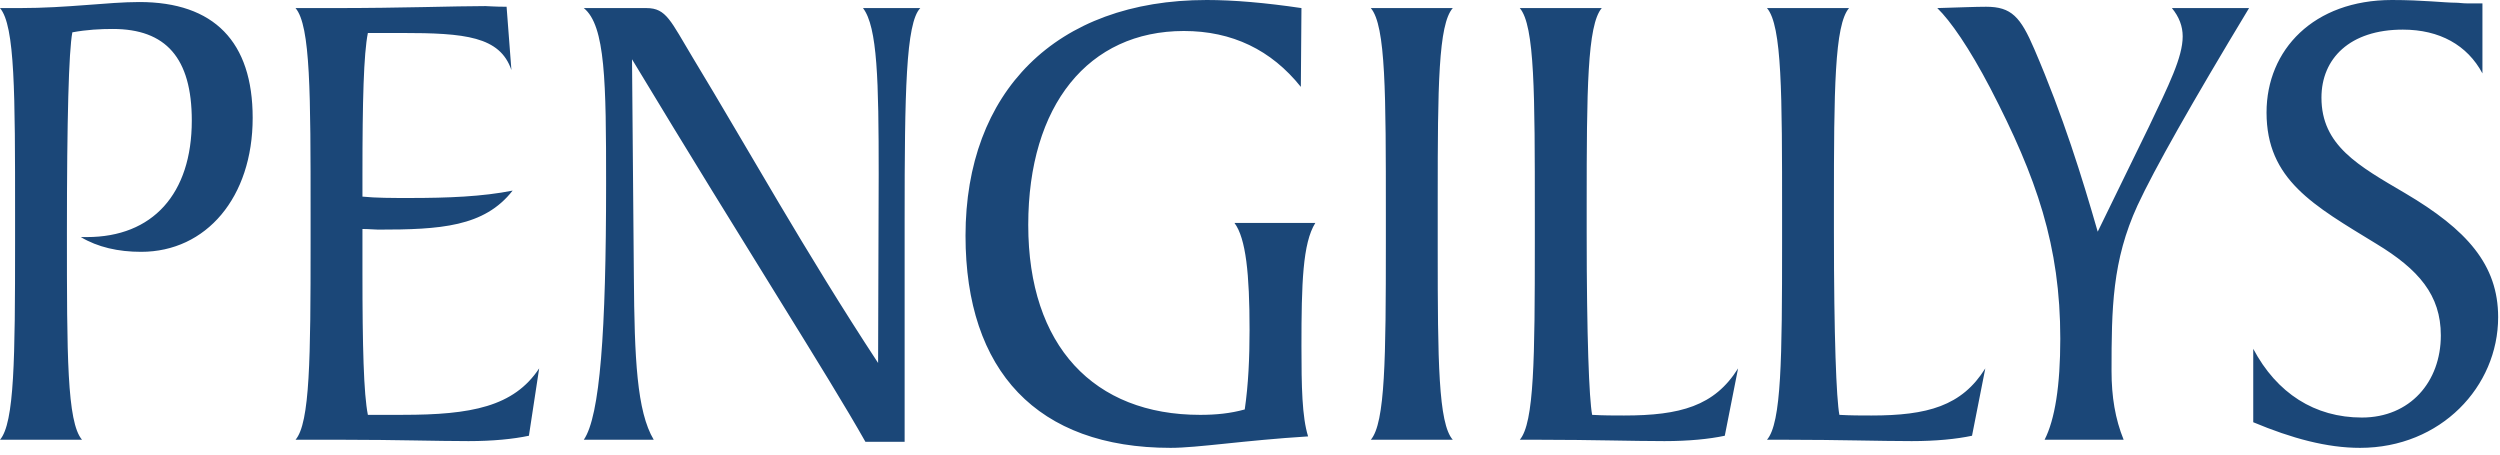 <svg width="198" height="36" viewBox="0 0 198 36" fill="none" xmlns="http://www.w3.org/2000/svg">
<g clip-path="url(#clip0_1_8)">
<path fill-rule="evenodd" clip-rule="evenodd" d="M178.457 33.441C181.516 34.721 184.288 35.47 186.915 35.47C193.314 35.47 197.853 30.615 197.853 25.122C197.853 20.961 195.369 18.186 190.498 15.308C186.771 13.119 183.859 11.521 183.859 7.733C183.859 4.64 186.103 2.346 190.305 2.346C193.22 2.346 195.413 3.575 196.609 5.813V0.269H195.413C195.035 0.269 194.75 0.215 194.505 0.215C193.601 0.215 191.88 0 189.445 0C183.237 0 179.51 3.949 179.51 8.91C179.51 14.241 183.237 16.269 188.204 19.308C191.546 21.334 193.314 23.362 193.314 26.562C193.314 30.239 190.879 33.069 187.058 33.069C183.331 33.069 180.322 31.147 178.457 27.626V33.441ZM161.931 34.829H168.193C167.523 33.177 167.234 31.415 167.234 29.387C167.234 24.428 167.282 20.642 169.291 16.269C170.63 13.386 173.587 8.16 178.126 0.64H172.014C172.587 1.336 172.869 2.081 172.869 2.881C172.869 4.534 171.772 6.722 170.199 10.029L166.139 18.349C164.897 14.031 163.414 9.229 161.12 3.895C160.023 1.336 159.306 0.535 157.302 0.535C156.489 0.535 155.201 0.588 153.433 0.64C154.482 1.656 155.963 3.79 157.636 6.99C161.314 14.079 163.175 19.468 163.175 26.828C163.175 30.561 162.748 33.228 161.931 34.829ZM139.945 0.64C141.141 2.029 141.141 7.414 141.141 17.013V19.2C141.141 28.374 141.096 33.495 139.945 34.829H141.62C145.63 34.829 148.881 34.936 151.41 34.936C153.32 34.936 154.947 34.774 156.184 34.511L157.236 29.176C155.373 32.161 152.652 32.908 148.211 32.908C147.397 32.908 146.588 32.908 145.679 32.857C145.44 31.576 145.247 26.722 145.247 18.401V16.213C145.247 7.096 145.295 1.976 146.444 0.64H139.945ZM120.367 0.64C121.558 2.029 121.558 7.414 121.558 17.013V19.2C121.558 28.374 121.511 33.495 120.367 34.829H122.035C126.049 34.829 129.295 34.936 131.828 34.936C133.739 34.936 135.363 34.774 136.603 34.511L137.656 29.176C135.792 32.161 133.07 32.908 128.625 32.908C127.814 32.908 127.005 32.908 126.097 32.857C125.858 31.576 125.665 26.722 125.665 18.401V16.213C125.665 7.096 125.712 1.976 126.86 0.64H120.367ZM108.568 34.829H115.061C113.916 33.548 113.867 28.589 113.867 19.787V15.627C113.867 6.828 113.916 1.923 115.061 0.64H108.568C109.76 2.029 109.76 7.414 109.76 17.013V19.2C109.76 28.374 109.712 33.495 108.568 34.829ZM97.771 17.657C98.679 18.881 98.965 21.707 98.965 26.132C98.965 28.374 98.87 30.454 98.584 32.428C97.438 32.747 96.29 32.857 95.049 32.857C86.644 32.857 81.437 27.415 81.437 17.815C81.437 8.32 86.213 2.455 93.761 2.455C97.58 2.455 100.684 3.949 103.027 6.881L103.075 0.64C100.21 0.215 97.677 0 95.575 0C83.586 0 76.469 7.308 76.469 18.668C76.469 29.387 82.154 35.47 92.71 35.47C94.859 35.47 98.488 34.882 103.601 34.563C103.12 33.016 103.075 30.615 103.075 27.415C103.075 22.456 103.171 19.256 104.173 17.657H97.771ZM50.056 4.695C59.13 19.737 65.533 29.656 68.54 34.988H71.647V17.335C71.647 7.308 71.741 1.813 72.887 0.64H68.35C69.498 2.136 69.592 6.4 69.592 13.815L69.545 28.747C63.765 19.945 59.179 11.681 54.88 4.588C53.113 1.656 52.779 0.64 51.204 0.64H46.236C47.955 2.029 48.003 6.509 48.003 14.559C48.003 26.239 47.524 32.963 46.236 34.829H51.776C50.437 32.589 50.248 28.374 50.202 21.921L50.056 4.695ZM23.405 34.829H27.32C31.335 34.829 34.582 34.936 37.112 34.936C39.024 34.936 40.646 34.774 41.89 34.511L42.702 29.176C40.694 32.216 37.301 32.855 31.906 32.855H29.136C28.802 31.202 28.706 27.415 28.706 21.602V18.136C29.229 18.136 29.66 18.186 29.947 18.186C34.868 18.186 38.355 17.973 40.6 15.095C38.211 15.572 35.49 15.681 32.431 15.681C31.044 15.681 29.804 15.681 28.706 15.572V13.815C28.706 8.001 28.802 4.266 29.136 2.612H31.811C36.827 2.612 39.595 2.881 40.504 5.548L40.122 0.535C39.165 0.535 38.642 0.482 38.45 0.482C35.966 0.482 31.954 0.64 26.367 0.64H23.405C24.599 2.029 24.599 7.414 24.599 17.013V19.2C24.599 28.374 24.551 33.495 23.405 34.829ZM0 34.829H6.497C5.3 33.441 5.3 28.108 5.3 18.452C5.3 9.388 5.446 4.054 5.73 2.561C6.879 2.347 7.977 2.294 8.933 2.294C13.134 2.294 15.19 4.588 15.19 9.549C15.19 15.361 12.084 18.776 6.879 18.776H6.4C7.737 19.576 9.361 19.945 11.177 19.945C16.337 19.945 20.012 15.627 20.012 9.335C20.012 3.309 16.957 0.161 11.033 0.161C8.548 0.161 5.398 0.64 1.528 0.64H0C1.194 2.029 1.194 7.414 1.194 17.013V19.2C1.194 28.374 1.147 33.495 0 34.829Z" fill="#1B4778"/>
</g>
<defs>
<clipPath id="clip0_1_8">
<rect width="198" height="36" fill="white"/>
</clipPath>
</defs>
</svg>
